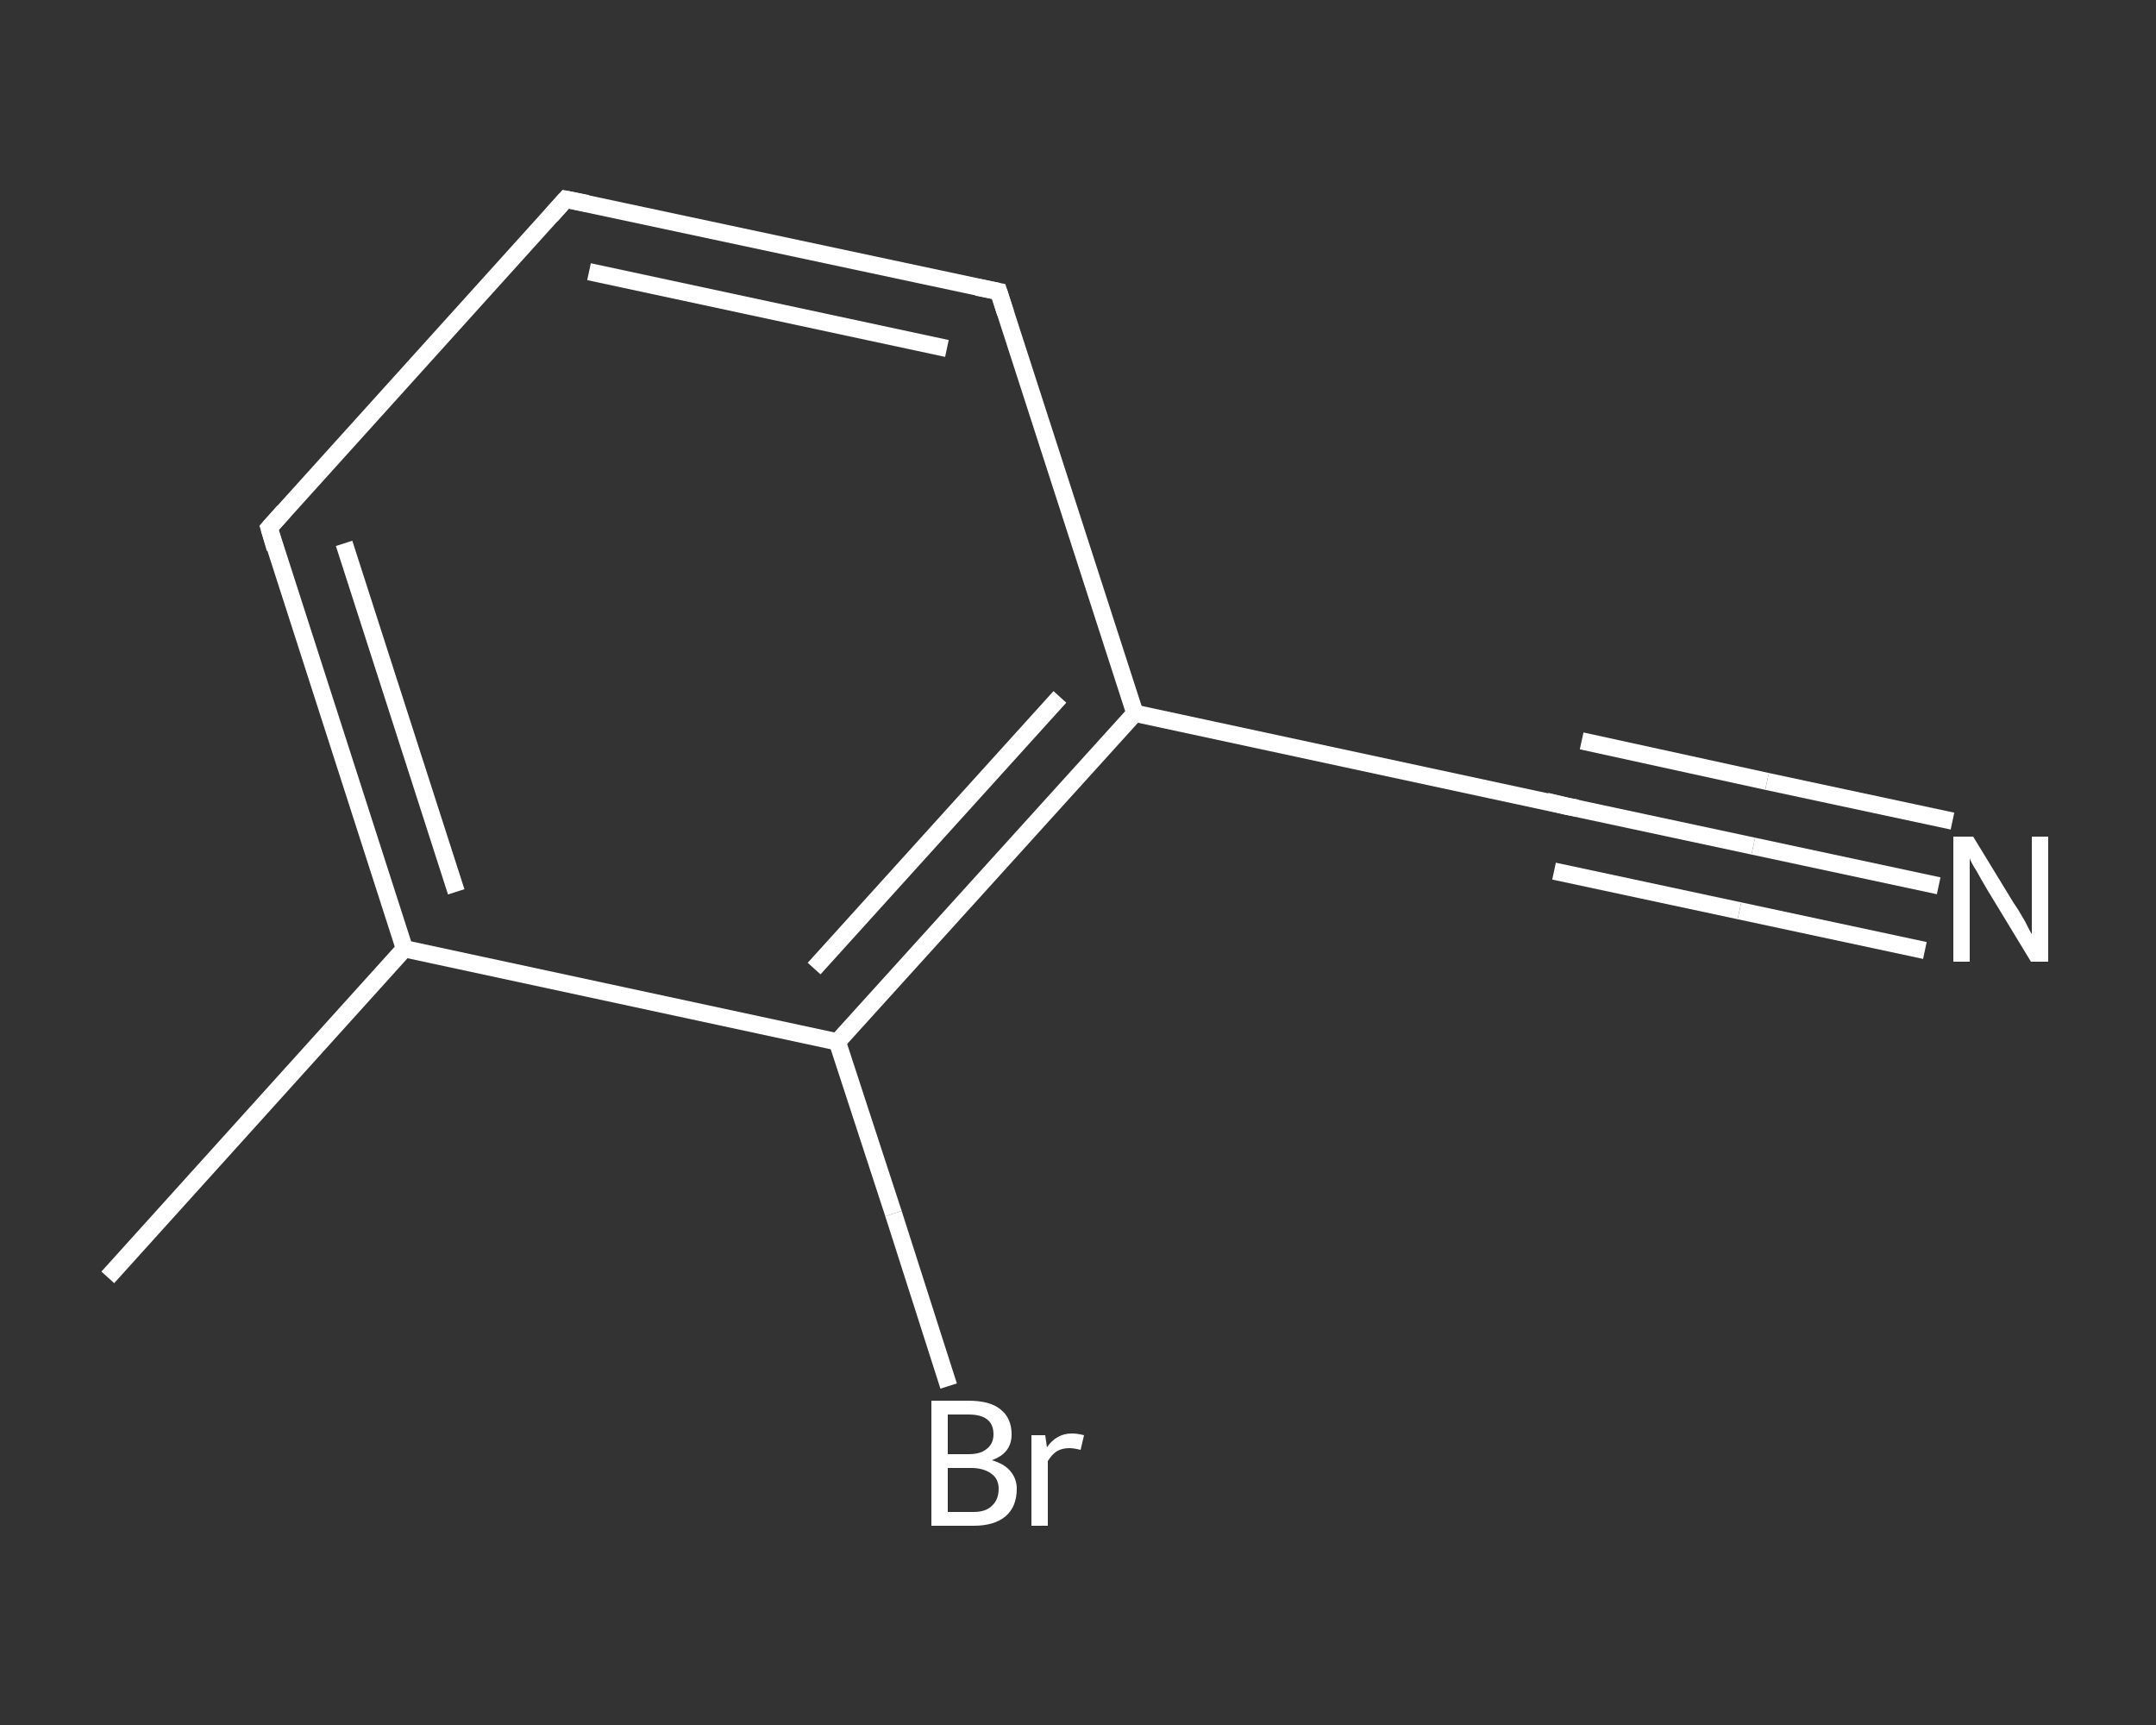 <?xml version='1.0' encoding='iso-8859-1'?>
<svg version='1.1' baseProfile='full'
              xmlns='http://www.w3.org/2000/svg'
                      xmlns:rdkit='http://www.rdkit.org/xml'
                      xmlns:xlink='http://www.w3.org/1999/xlink'
                  xml:space='preserve'
width='250px' height='200px' viewBox='0 0 250 200'>
<rect x="0" y="0" width="250" height="200" fill="#333333" stroke="none"/>
<!-- END OF HEADER -->
<rect style='opacity:1.0;fill:transparent;stroke:none' width='250.0' height='200.0' x='0.0' y='0.0'> </rect>
<path class='bond-0 atom-0 atom-1' d='M 12.5,148.1 L 46.9,110.0' style='fill:none;fill-rule:evenodd;stroke:#FFFFFF;stroke-width:2.0px;stroke-linecap:butt;stroke-linejoin:miter;stroke-opacity:1' />
<path class='bond-1 atom-1 atom-2' d='M 46.9,110.0 L 31.2,61.2' style='fill:none;fill-rule:evenodd;stroke:#FFFFFF;stroke-width:2.0px;stroke-linecap:butt;stroke-linejoin:miter;stroke-opacity:1' />
<path class='bond-1 atom-1 atom-2' d='M 52.9,103.4 L 39.9,63.0' style='fill:none;fill-rule:evenodd;stroke:#FFFFFF;stroke-width:2.0px;stroke-linecap:butt;stroke-linejoin:miter;stroke-opacity:1' />
<path class='bond-2 atom-2 atom-3' d='M 31.2,61.2 L 65.6,23.1' style='fill:none;fill-rule:evenodd;stroke:#FFFFFF;stroke-width:2.0px;stroke-linecap:butt;stroke-linejoin:miter;stroke-opacity:1' />
<path class='bond-3 atom-3 atom-4' d='M 65.6,23.1 L 115.8,33.8' style='fill:none;fill-rule:evenodd;stroke:#FFFFFF;stroke-width:2.0px;stroke-linecap:butt;stroke-linejoin:miter;stroke-opacity:1' />
<path class='bond-3 atom-3 atom-4' d='M 68.3,31.5 L 109.8,40.4' style='fill:none;fill-rule:evenodd;stroke:#FFFFFF;stroke-width:2.0px;stroke-linecap:butt;stroke-linejoin:miter;stroke-opacity:1' />
<path class='bond-4 atom-4 atom-5' d='M 115.8,33.8 L 131.6,82.7' style='fill:none;fill-rule:evenodd;stroke:#FFFFFF;stroke-width:2.0px;stroke-linecap:butt;stroke-linejoin:miter;stroke-opacity:1' />
<path class='bond-5 atom-5 atom-6' d='M 131.6,82.7 L 181.8,93.5' style='fill:none;fill-rule:evenodd;stroke:#FFFFFF;stroke-width:2.0px;stroke-linecap:butt;stroke-linejoin:miter;stroke-opacity:1' />
<path class='bond-6 atom-6 atom-7' d='M 181.8,93.5 L 203.3,98.1' style='fill:none;fill-rule:evenodd;stroke:#FFFFFF;stroke-width:2.0px;stroke-linecap:butt;stroke-linejoin:miter;stroke-opacity:1' />
<path class='bond-6 atom-6 atom-7' d='M 203.3,98.1 L 224.8,102.7' style='fill:none;fill-rule:evenodd;stroke:#FFFFFF;stroke-width:2.0px;stroke-linecap:butt;stroke-linejoin:miter;stroke-opacity:1' />
<path class='bond-6 atom-6 atom-7' d='M 183.4,85.9 L 204.9,90.6' style='fill:none;fill-rule:evenodd;stroke:#FFFFFF;stroke-width:2.0px;stroke-linecap:butt;stroke-linejoin:miter;stroke-opacity:1' />
<path class='bond-6 atom-6 atom-7' d='M 204.9,90.6 L 226.4,95.2' style='fill:none;fill-rule:evenodd;stroke:#FFFFFF;stroke-width:2.0px;stroke-linecap:butt;stroke-linejoin:miter;stroke-opacity:1' />
<path class='bond-6 atom-6 atom-7' d='M 180.2,101.0 L 201.7,105.6' style='fill:none;fill-rule:evenodd;stroke:#FFFFFF;stroke-width:2.0px;stroke-linecap:butt;stroke-linejoin:miter;stroke-opacity:1' />
<path class='bond-6 atom-6 atom-7' d='M 201.7,105.6 L 223.2,110.2' style='fill:none;fill-rule:evenodd;stroke:#FFFFFF;stroke-width:2.0px;stroke-linecap:butt;stroke-linejoin:miter;stroke-opacity:1' />
<path class='bond-7 atom-5 atom-8' d='M 131.6,82.7 L 97.1,120.8' style='fill:none;fill-rule:evenodd;stroke:#FFFFFF;stroke-width:2.0px;stroke-linecap:butt;stroke-linejoin:miter;stroke-opacity:1' />
<path class='bond-7 atom-5 atom-8' d='M 122.9,80.8 L 94.4,112.3' style='fill:none;fill-rule:evenodd;stroke:#FFFFFF;stroke-width:2.0px;stroke-linecap:butt;stroke-linejoin:miter;stroke-opacity:1' />
<path class='bond-8 atom-8 atom-9' d='M 97.1,120.8 L 103.6,140.7' style='fill:none;fill-rule:evenodd;stroke:#FFFFFF;stroke-width:2.0px;stroke-linecap:butt;stroke-linejoin:miter;stroke-opacity:1' />
<path class='bond-8 atom-8 atom-9' d='M 103.6,140.7 L 110.0,160.7' style='fill:none;fill-rule:evenodd;stroke:#FFFFFF;stroke-width:2.0px;stroke-linecap:butt;stroke-linejoin:miter;stroke-opacity:1' />
<path class='bond-9 atom-8 atom-1' d='M 97.1,120.8 L 46.9,110.0' style='fill:none;fill-rule:evenodd;stroke:#FFFFFF;stroke-width:2.0px;stroke-linecap:butt;stroke-linejoin:miter;stroke-opacity:1' />
<path d='M 31.9,63.6 L 31.2,61.2 L 32.9,59.3' style='fill:none;stroke:#FFFFFF;stroke-width:2.0px;stroke-linecap:butt;stroke-linejoin:miter;stroke-opacity:1;' />
<path d='M 63.9,25.0 L 65.6,23.1 L 68.1,23.6' style='fill:none;stroke:#FFFFFF;stroke-width:2.0px;stroke-linecap:butt;stroke-linejoin:miter;stroke-opacity:1;' />
<path d='M 113.3,33.3 L 115.8,33.8 L 116.6,36.3' style='fill:none;stroke:#FFFFFF;stroke-width:2.0px;stroke-linecap:butt;stroke-linejoin:miter;stroke-opacity:1;' />
<path d='M 179.3,92.9 L 181.8,93.5 L 182.9,93.7' style='fill:none;stroke:#FFFFFF;stroke-width:2.0px;stroke-linecap:butt;stroke-linejoin:miter;stroke-opacity:1;' />
<path class='atom-7' d='M 228.8 97.0
L 233.5 104.7
Q 234.0 105.4, 234.8 106.8
Q 235.5 108.2, 235.6 108.3
L 235.6 97.0
L 237.5 97.0
L 237.5 111.5
L 235.5 111.5
L 230.4 103.1
Q 229.8 102.1, 229.2 101.0
Q 228.5 99.9, 228.4 99.5
L 228.4 111.5
L 226.5 111.5
L 226.5 97.0
L 228.8 97.0
' fill='#FFFFFF'/>
<path class='atom-9' d='M 115.0 169.3
Q 116.4 169.7, 117.1 170.5
Q 117.9 171.4, 117.9 172.6
Q 117.9 174.7, 116.6 175.8
Q 115.3 176.9, 112.9 176.9
L 108.0 176.9
L 108.0 162.4
L 112.3 162.4
Q 114.8 162.4, 116.0 163.4
Q 117.3 164.4, 117.3 166.3
Q 117.3 168.5, 115.0 169.3
M 109.9 164.0
L 109.9 168.6
L 112.3 168.6
Q 113.7 168.6, 114.4 168.0
Q 115.2 167.4, 115.2 166.3
Q 115.2 164.0, 112.3 164.0
L 109.9 164.0
M 112.9 175.3
Q 114.3 175.3, 115.0 174.6
Q 115.8 173.9, 115.8 172.6
Q 115.8 171.5, 115.0 170.9
Q 114.1 170.2, 112.6 170.2
L 109.9 170.2
L 109.9 175.3
L 112.9 175.3
' fill='#FFFFFF'/>
<path class='atom-9' d='M 121.2 166.4
L 121.4 167.8
Q 122.5 166.2, 124.3 166.2
Q 124.9 166.2, 125.7 166.4
L 125.3 168.1
Q 124.5 167.9, 124.0 167.9
Q 123.1 167.9, 122.5 168.3
Q 122.0 168.6, 121.5 169.4
L 121.5 176.9
L 119.6 176.9
L 119.6 166.4
L 121.2 166.4
' fill='#FFFFFF'/>
</svg>
